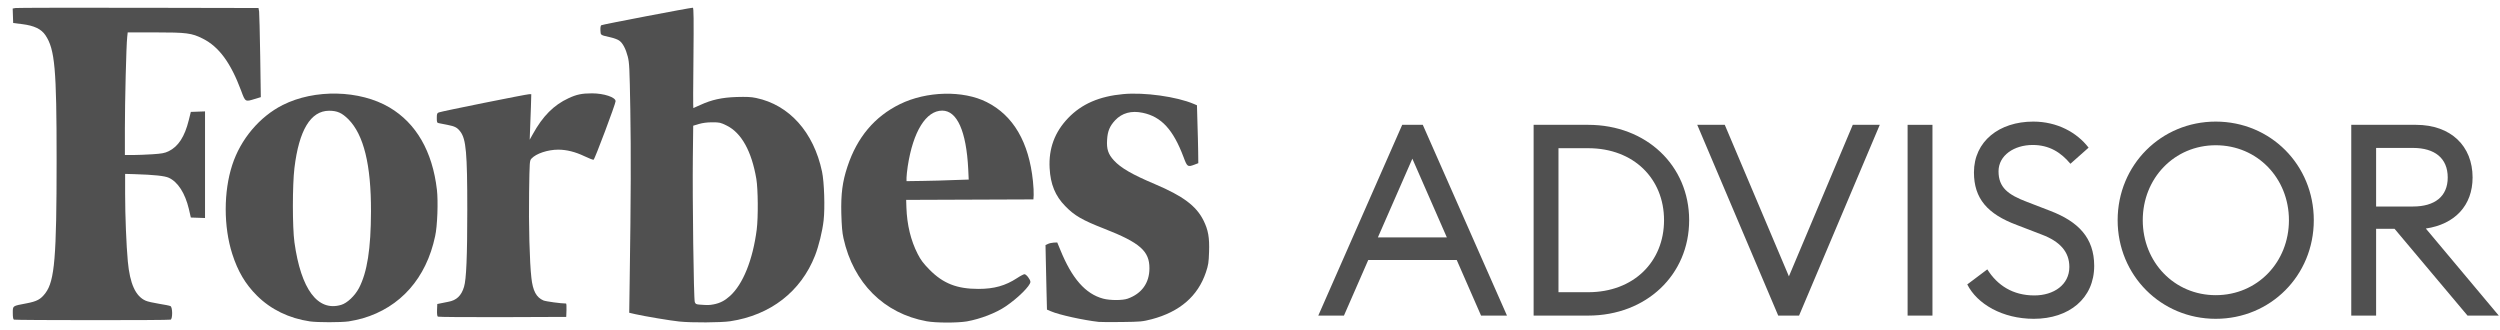 <svg width="174" height="23" viewBox="0 0 174 23" fill="none" xmlns="http://www.w3.org/2000/svg">
<g id="Logos/Forbes Advisor" clip-path="url(#clip0_221_2817)">
<g id="Vector">
<path d="M83.764 15.344C83.259 14.328 82.332 13.643 80.396 12.821C78.813 12.153 78.013 11.695 77.525 11.162C77.129 10.73 77.011 10.375 77.054 9.732C77.087 9.131 77.239 8.775 77.609 8.377C78.089 7.861 78.746 7.683 79.537 7.852C80.834 8.123 81.659 9.029 82.375 10.934C82.627 11.611 82.661 11.636 83.115 11.467L83.402 11.357L83.393 10.578C83.385 10.146 83.368 9.241 83.343 8.572L83.309 7.328L83.09 7.234C81.903 6.727 79.647 6.413 78.182 6.549C76.515 6.701 75.285 7.234 74.343 8.216C73.408 9.19 72.979 10.341 73.054 11.704C73.113 12.83 73.45 13.643 74.141 14.345C74.78 15.005 75.319 15.319 76.86 15.92C79.344 16.893 80.009 17.477 80 18.679C80 19.695 79.462 20.44 78.485 20.787C78.14 20.914 77.256 20.914 76.784 20.787C75.546 20.457 74.604 19.382 73.795 17.384L73.585 16.876L73.341 16.885C73.206 16.893 73.021 16.935 72.936 16.978L72.768 17.054L72.785 17.926C72.793 18.408 72.819 19.416 72.835 20.177L72.869 21.549L73.147 21.667C73.711 21.913 75.412 22.285 76.473 22.404C76.607 22.421 77.331 22.421 78.089 22.412C79.403 22.395 79.495 22.387 80.16 22.218C82.114 21.701 83.376 20.609 83.932 18.95C84.101 18.442 84.126 18.281 84.151 17.528C84.185 16.529 84.092 16.004 83.764 15.344Z" fill="#252525" fill-opacity="0.8"/>
<path d="M68.676 7.106C67.035 6.277 64.492 6.336 62.631 7.25C60.872 8.114 59.659 9.553 58.986 11.584C58.632 12.642 58.523 13.497 58.556 14.869C58.582 15.732 58.615 16.181 58.708 16.587C59.398 19.702 61.528 21.819 64.492 22.36C65.149 22.479 66.63 22.479 67.296 22.369C68.239 22.199 69.325 21.785 70.015 21.311C70.849 20.743 71.716 19.888 71.716 19.618C71.716 19.457 71.43 19.084 71.303 19.084C71.253 19.084 71.017 19.203 70.79 19.355C69.973 19.888 69.19 20.108 68.095 20.108C66.597 20.108 65.637 19.728 64.686 18.763C64.265 18.331 64.088 18.102 63.869 17.671C63.389 16.731 63.128 15.656 63.086 14.437L63.069 13.912L71.926 13.878L71.943 13.573C71.951 13.404 71.935 12.973 71.893 12.608C71.615 9.9 70.529 8.037 68.676 7.106ZM64.214 12.592L63.094 12.608V12.363C63.094 12.228 63.136 11.872 63.178 11.576C63.549 9.155 64.45 7.699 65.578 7.699C66.614 7.699 67.254 9.129 67.388 11.754L67.422 12.498L66.378 12.532C65.805 12.558 64.829 12.583 64.214 12.592Z" fill="#252525" fill-opacity="0.8"/>
<path d="M52.626 6.819C52.272 6.742 51.952 6.734 51.27 6.751C50.234 6.785 49.527 6.946 48.753 7.301C48.5 7.42 48.273 7.521 48.256 7.521C48.239 7.521 48.239 5.947 48.264 4.034C48.29 1.325 48.281 0.537 48.222 0.537C48.029 0.537 41.916 1.706 41.849 1.756C41.798 1.799 41.782 1.926 41.79 2.12C41.807 2.459 41.773 2.434 42.514 2.603C42.741 2.654 43.002 2.755 43.095 2.823C43.347 3.001 43.55 3.39 43.693 3.94C43.802 4.372 43.819 4.685 43.87 7.64C43.92 10.653 43.912 13.743 43.827 19.415L43.794 21.768L44.231 21.869C44.863 22.013 46.681 22.318 47.271 22.377C48.138 22.47 50.176 22.453 50.816 22.36C53.627 21.937 55.741 20.295 56.726 17.789C56.987 17.12 57.239 16.096 57.324 15.343C57.425 14.454 57.366 12.668 57.214 11.948C56.633 9.197 54.932 7.301 52.626 6.819ZM48.357 21.023C48.281 20.82 48.189 13.768 48.222 10.95L48.248 8.749L48.643 8.63C48.904 8.554 49.216 8.512 49.578 8.512C50.083 8.512 50.15 8.528 50.58 8.74C51.607 9.248 52.314 10.526 52.642 12.456C52.76 13.167 52.777 15.123 52.668 15.978C52.398 18.077 51.716 19.779 50.807 20.6C50.445 20.93 50.108 21.099 49.67 21.184C49.359 21.243 49.258 21.243 48.694 21.201C48.458 21.184 48.407 21.158 48.357 21.023Z" fill="#252525" fill-opacity="0.8"/>
<path d="M41.203 6.497C40.505 6.497 40.134 6.573 39.57 6.836C38.543 7.31 37.777 8.08 37.086 9.333L36.867 9.722L36.893 9.028C36.91 8.647 36.935 7.936 36.952 7.445L36.977 6.556H36.834C36.648 6.556 30.713 7.75 30.536 7.826C30.418 7.877 30.401 7.928 30.401 8.216C30.401 8.512 30.418 8.546 30.536 8.571C30.612 8.588 30.881 8.639 31.142 8.69C31.664 8.791 31.824 8.876 32.043 9.164C32.439 9.697 32.523 10.628 32.523 14.598C32.523 17.84 32.456 19.457 32.296 19.965C32.11 20.583 31.774 20.905 31.193 21.006C31.008 21.04 30.755 21.091 30.645 21.116L30.435 21.159L30.418 21.573C30.41 21.861 30.427 22.005 30.477 22.039C30.519 22.064 32.548 22.081 34.981 22.073L39.41 22.056L39.427 21.59C39.435 21.336 39.427 21.125 39.393 21.125C39.048 21.125 37.996 20.981 37.827 20.913C37.33 20.701 37.086 20.253 36.985 19.339C36.859 18.264 36.792 15.589 36.825 13.405C36.859 11.195 36.859 11.187 36.994 11.034C37.314 10.687 38.13 10.416 38.854 10.416C39.435 10.416 40.041 10.569 40.681 10.874C40.993 11.026 41.271 11.128 41.313 11.119C41.397 11.085 42.845 7.225 42.845 7.047C42.853 6.768 42.028 6.497 41.203 6.497Z" fill="#252525" fill-opacity="0.8"/>
<path d="M30.41 13.21C30.099 10.535 28.97 8.58 27.11 7.479C25.047 6.26 21.906 6.184 19.675 7.31C18.067 8.122 16.745 9.688 16.164 11.483C15.558 13.337 15.558 15.775 16.164 17.671C16.552 18.881 17.074 19.77 17.882 20.575C18.85 21.54 20.122 22.157 21.57 22.369C22.092 22.445 23.725 22.445 24.264 22.369C24.516 22.335 24.954 22.234 25.241 22.157C27.876 21.387 29.669 19.356 30.284 16.444C30.444 15.749 30.503 14.023 30.41 13.21ZM23.75 21.218C22.117 21.709 20.947 20.143 20.492 16.858C20.349 15.8 20.349 12.905 20.492 11.695C20.812 9.054 21.62 7.716 22.9 7.708C23.472 7.708 23.792 7.852 24.247 8.3C25.316 9.384 25.83 11.458 25.821 14.717C25.813 17.316 25.56 18.949 24.98 20.058C24.693 20.591 24.171 21.091 23.75 21.218Z" fill="#252525" fill-opacity="0.8"/>
<path d="M8.888 2.255H10.796C12.984 2.255 13.342 2.298 14.117 2.69C15.241 3.255 16.058 4.369 16.782 6.309C17.072 7.101 17.072 7.092 17.719 6.892L18.153 6.761L18.111 3.908C18.085 2.342 18.051 0.941 18.034 0.802L17.992 0.558L9.637 0.541C5.039 0.532 1.189 0.541 1.087 0.558L0.883 0.593L0.917 1.602L1.556 1.681C2.382 1.785 2.876 2.02 3.165 2.455C3.821 3.438 3.94 4.778 3.94 11.129C3.94 17.898 3.804 19.542 3.165 20.394C2.833 20.838 2.569 20.977 1.828 21.116C0.857 21.299 0.891 21.273 0.891 21.786C0.891 22.073 0.917 22.221 0.968 22.247C1.079 22.291 11.766 22.3 11.877 22.247C12.022 22.187 12.013 21.386 11.869 21.308C11.809 21.273 11.451 21.203 11.068 21.143C10.685 21.082 10.259 20.986 10.131 20.925C9.433 20.612 9.041 19.751 8.896 18.193C8.794 17.08 8.709 15.018 8.709 13.495V12.103L9.356 12.121C10.744 12.164 11.46 12.242 11.749 12.373C12.38 12.66 12.882 13.443 13.146 14.548L13.282 15.14L14.27 15.174V7.753L13.282 7.788L13.137 8.371C12.856 9.511 12.405 10.207 11.732 10.528C11.46 10.659 11.264 10.694 10.608 10.737C10.174 10.763 9.569 10.79 9.254 10.79H8.692V8.945C8.692 7.101 8.786 3.186 8.854 2.577L8.888 2.255Z" fill="#252525" fill-opacity="0.8"/>
<path d="M91.753 21.965H93.539L95.231 18.094H101.388L103.081 21.965H104.885L99.026 8.688H97.594L91.753 21.965ZM95.901 16.523L98.3 11.044L100.7 16.523H95.901Z" fill="#252525" fill-opacity="0.8"/>
<path d="M106.74 21.965H110.535C114.59 21.965 117.565 19.122 117.565 15.326C117.565 11.53 114.59 8.688 110.535 8.688H106.74V21.965ZM108.47 20.338V10.315H110.535C113.715 10.315 115.817 12.446 115.817 15.326C115.817 18.206 113.715 20.338 110.535 20.338H108.47Z" fill="#252525" fill-opacity="0.8"/>
<path d="M123.764 21.965H125.215L130.832 8.688H128.953L124.508 19.235L120.044 8.688H118.128L123.764 21.965Z" fill="#252525" fill-opacity="0.8"/>
<path d="M132.769 21.965H134.499V8.688H132.769V21.965Z" fill="#252525" fill-opacity="0.8"/>
<path d="M136.922 19.796C137.61 21.161 139.377 22.189 141.553 22.189C144.008 22.189 145.756 20.768 145.756 18.505C145.756 16.542 144.64 15.42 142.688 14.672L141.088 14.055C139.749 13.55 139.098 13.045 139.098 11.923C139.098 10.819 140.177 10.09 141.479 10.09C142.613 10.09 143.432 10.595 144.101 11.399L145.366 10.277C144.548 9.211 143.171 8.463 141.516 8.463C139.154 8.463 137.387 9.828 137.387 11.998C137.387 13.812 138.317 14.896 140.381 15.663L142.13 16.336C143.357 16.804 144.027 17.514 144.027 18.58C144.027 19.814 142.948 20.562 141.59 20.562C140.102 20.562 139.023 19.87 138.317 18.748L136.922 19.796Z" fill="#252525" fill-opacity="0.8"/>
<path d="M161.04 15.326C161.04 11.474 158.027 8.463 154.214 8.463C150.42 8.463 147.388 11.474 147.388 15.326C147.388 19.179 150.42 22.189 154.214 22.189C158.027 22.189 161.04 19.179 161.04 15.326ZM149.136 15.326C149.136 12.409 151.331 10.109 154.214 10.109C157.116 10.109 159.31 12.409 159.31 15.326C159.31 18.244 157.116 20.544 154.214 20.544C151.331 20.544 149.136 18.244 149.136 15.326Z" fill="#252525" fill-opacity="0.8"/>
<path d="M163.648 21.965H165.377V15.925H166.661L171.739 21.965H173.915L168.837 15.906C170.864 15.607 172.092 14.298 172.092 12.353C172.092 10.165 170.585 8.688 168.149 8.688H163.648V21.965ZM165.377 14.373V10.296H167.944C169.451 10.296 170.362 11.006 170.362 12.353C170.362 13.681 169.451 14.373 167.944 14.373H165.377Z" fill="#252525" fill-opacity="0.8"/>
</g>
</g>
<defs>
<clipPath id="clip0_221_2817">
<rect width="173.048" height="21.914" fill="white" transform="translate(0.884 0.537)"/>
</clipPath>
</defs>
</svg>
